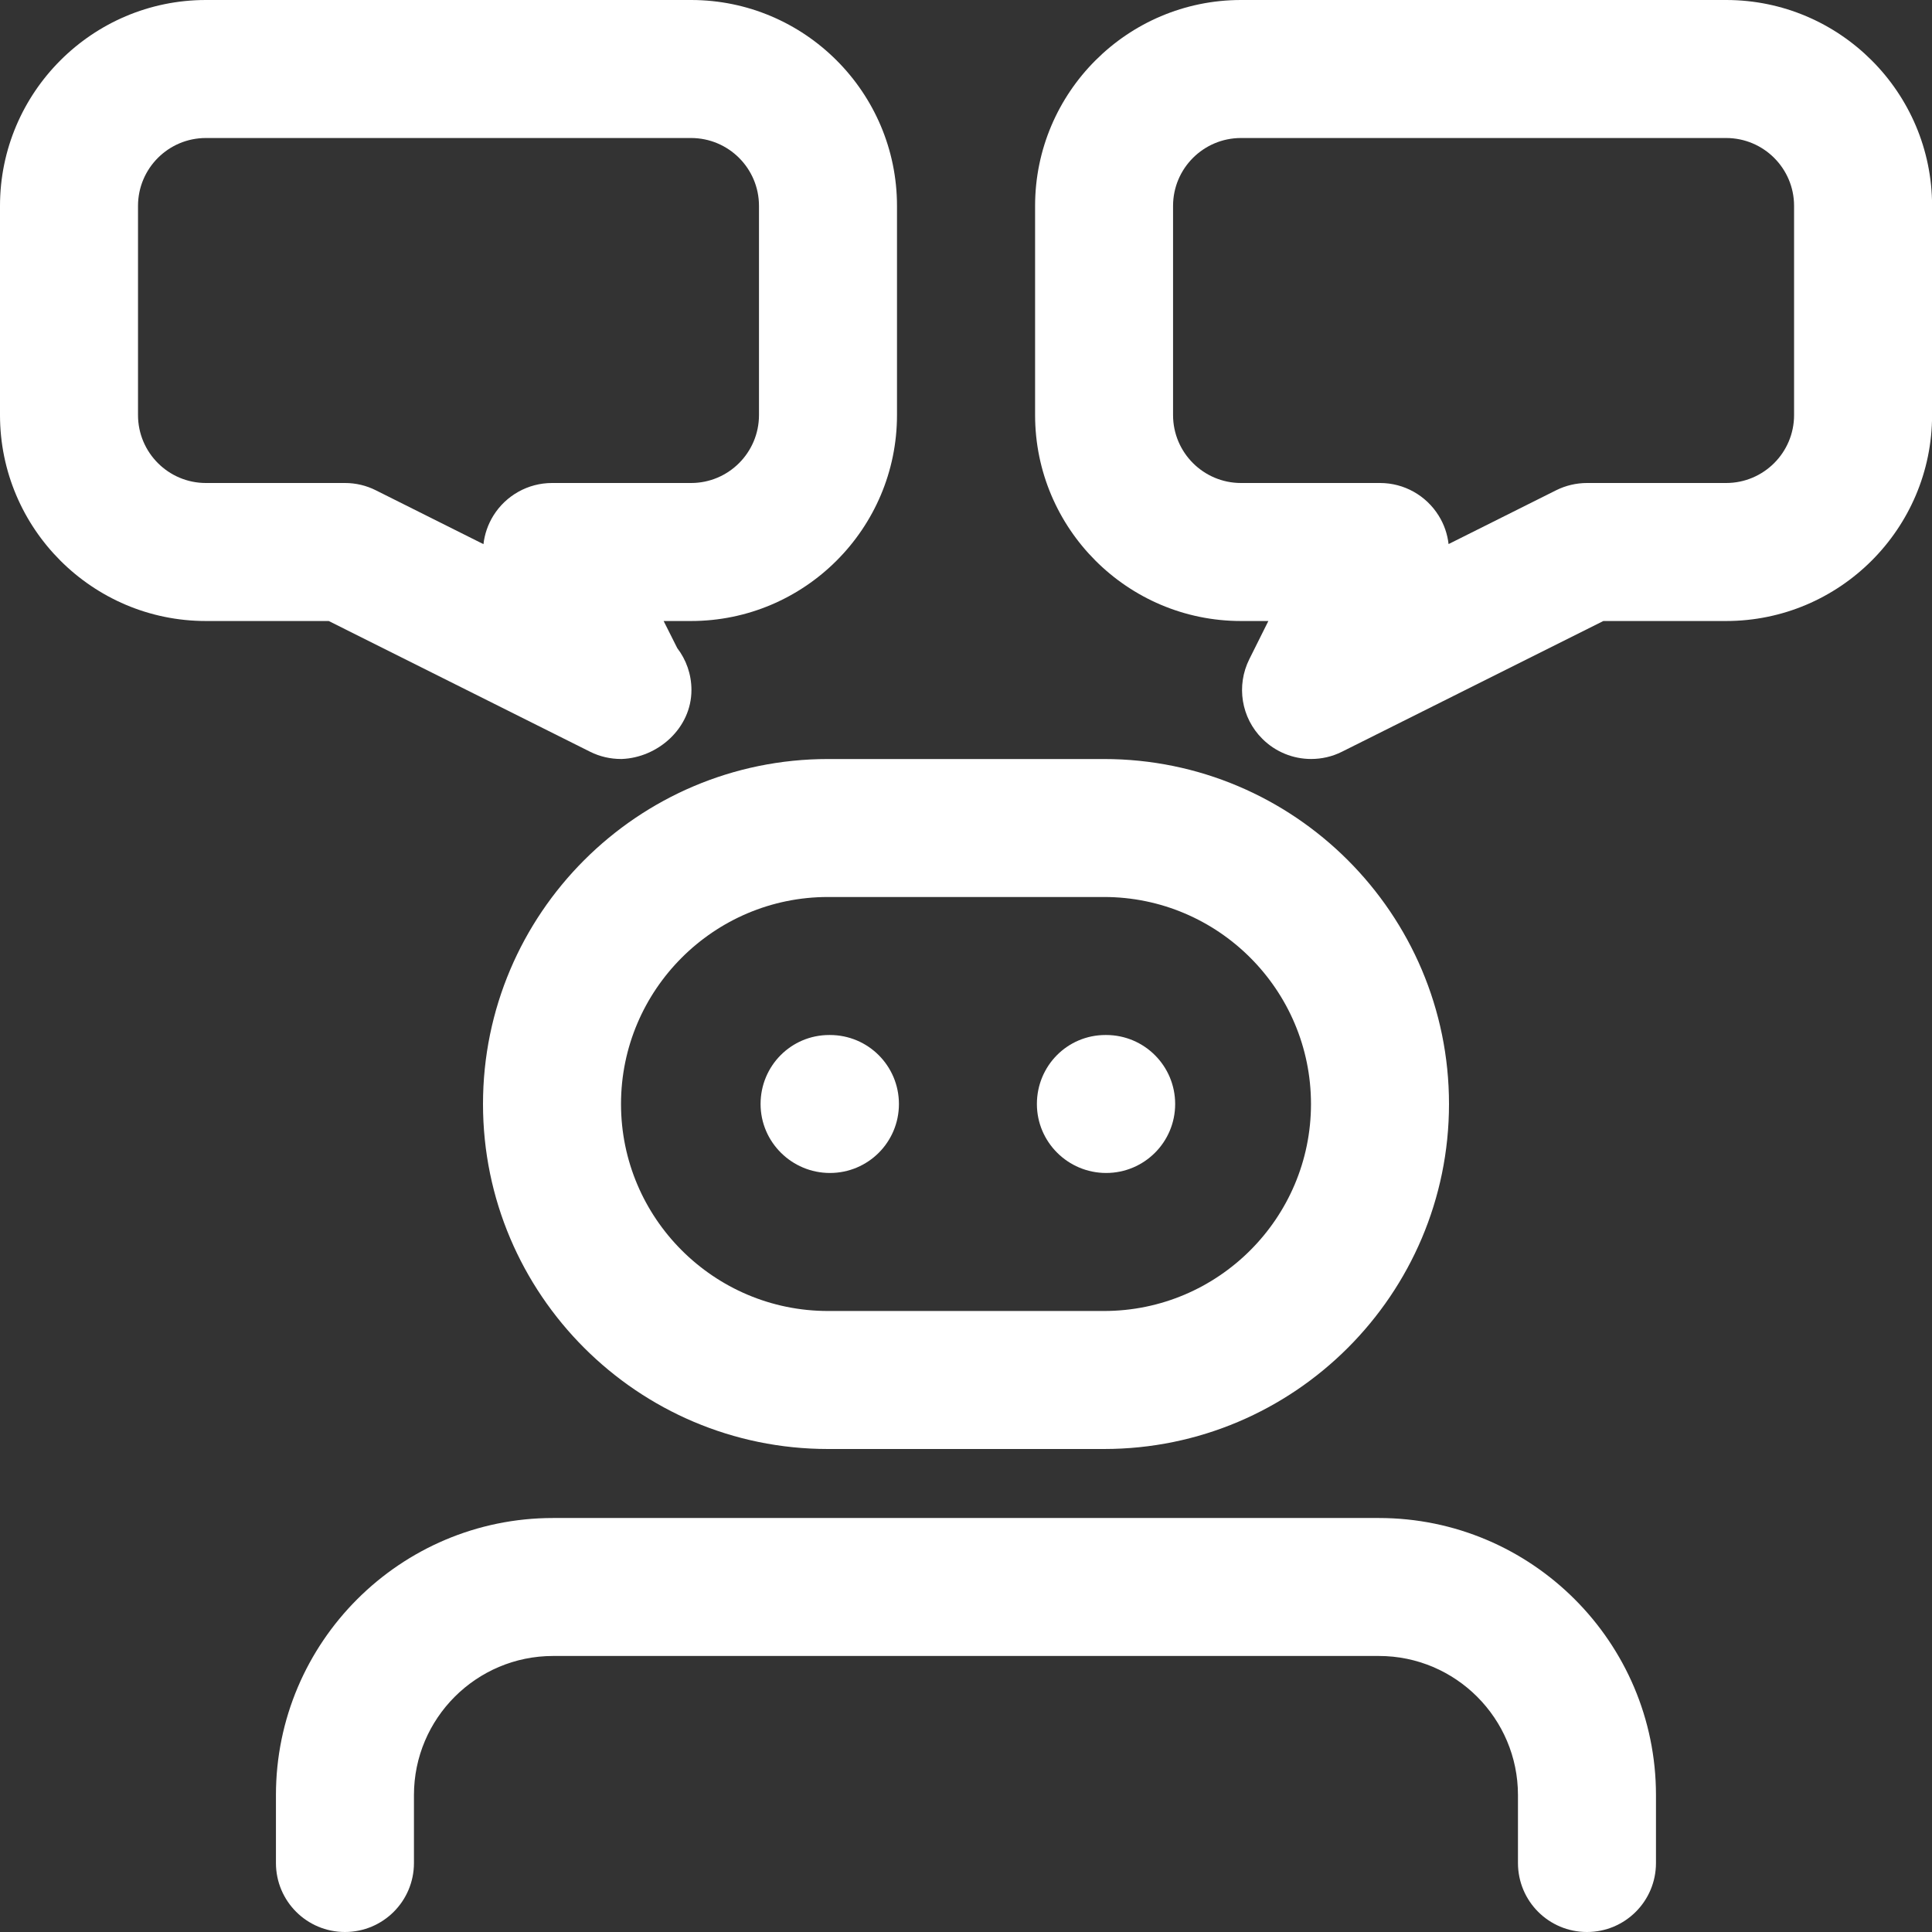 <svg xmlns="http://www.w3.org/2000/svg" width="46" height="46" viewBox="0 0 46 46" fill="none"><rect x="0" y="0" width="46" height="46" fill="#333333" stroke="none"/><path d="M11.5 26.286C11.5 30.815 15.185 34.5 19.714 34.5H26.286C30.815 34.5 34.5 30.815 34.5 26.286C34.5 21.756 30.815 18.072 26.286 18.072H19.714C15.185 18.072 11.5 21.756 11.5 26.286ZM31.214 26.286C31.214 29.003 29.003 31.214 26.286 31.214H19.714C16.997 31.214 14.786 29.003 14.786 26.286C14.786 23.569 16.997 21.357 19.714 21.357H26.286C29.003 21.357 31.214 23.569 31.214 26.286Z" fill="white"></path><path d="M18.109 26.286C18.109 27.194 18.854 27.928 19.76 27.928C20.669 27.928 21.403 27.194 21.403 26.286C21.403 25.377 20.669 24.643 19.76 24.643H19.744C18.837 24.643 18.109 25.377 18.109 26.286Z" fill="white"></path><path d="M26.337 27.928C27.244 27.928 27.98 27.194 27.98 26.286C27.98 25.377 27.244 24.643 26.337 24.643H26.32C25.414 24.643 24.688 25.377 24.688 26.286C24.688 27.194 25.43 27.928 26.337 27.928Z" fill="white"></path><path d="M32.83 36.143H13.168C9.529 36.143 6.57 39.103 6.57 42.74V44.357C6.57 45.266 7.306 46 8.213 46C9.12 46 9.856 45.266 9.856 44.357V42.74C9.856 40.914 11.341 39.428 13.168 39.428H32.831C34.657 39.428 36.142 40.914 36.142 42.74V44.357C36.142 45.266 36.876 46 37.785 46C38.693 46 39.428 45.266 39.428 44.357V42.74C39.428 39.103 36.467 36.143 32.83 36.143Z" fill="white"></path><path d="M14.051 17.899C14.285 18.016 14.536 18.071 14.786 18.071H14.805C15.66 18.039 16.463 17.342 16.463 16.429C16.463 16.052 16.337 15.707 16.125 15.431L15.801 14.786H16.453C19.157 14.786 21.357 12.586 21.357 9.883V4.902C21.357 2.2 19.157 0 16.455 0H4.902C2.2 0 0 2.2 0 4.902V9.882C0 12.586 2.2 14.786 4.902 14.786H7.827L14.051 17.899ZM3.286 9.883V4.902C3.286 4.01 4.01 3.286 4.902 3.286H16.453C17.347 3.286 18.071 4.01 18.071 4.902V9.882C18.071 10.775 17.347 11.5 16.455 11.5H13.143C12.573 11.5 12.045 11.796 11.745 12.28C11.617 12.489 11.538 12.717 11.511 12.956L8.949 11.674C8.722 11.559 8.469 11.5 8.214 11.5H4.902C4.01 11.5 3.286 10.775 3.286 9.883Z" fill="white"></path><path d="M41.099 0H29.549C26.844 0 24.645 2.2 24.645 4.902V9.882C24.645 12.586 26.844 14.786 29.547 14.786H30.199L29.746 15.694C29.43 16.327 29.553 17.091 30.055 17.59C30.37 17.905 30.791 18.071 31.216 18.071C31.466 18.071 31.717 18.016 31.95 17.899L38.175 14.786H41.098C43.802 14.786 46.002 12.586 46.002 9.883V4.902C46.002 2.2 43.802 0 41.099 0ZM42.716 9.883C42.716 10.775 41.992 11.5 41.099 11.5H37.787C37.533 11.5 37.28 11.559 37.053 11.672L34.49 12.954C34.462 12.716 34.385 12.487 34.255 12.279C33.956 11.796 33.429 11.5 32.859 11.5H29.547C28.655 11.5 27.93 10.775 27.93 9.883V4.902C27.93 4.01 28.655 3.286 29.547 3.286H41.098C41.992 3.286 42.716 4.01 42.716 4.902V9.883Z" fill="white"></path></svg>